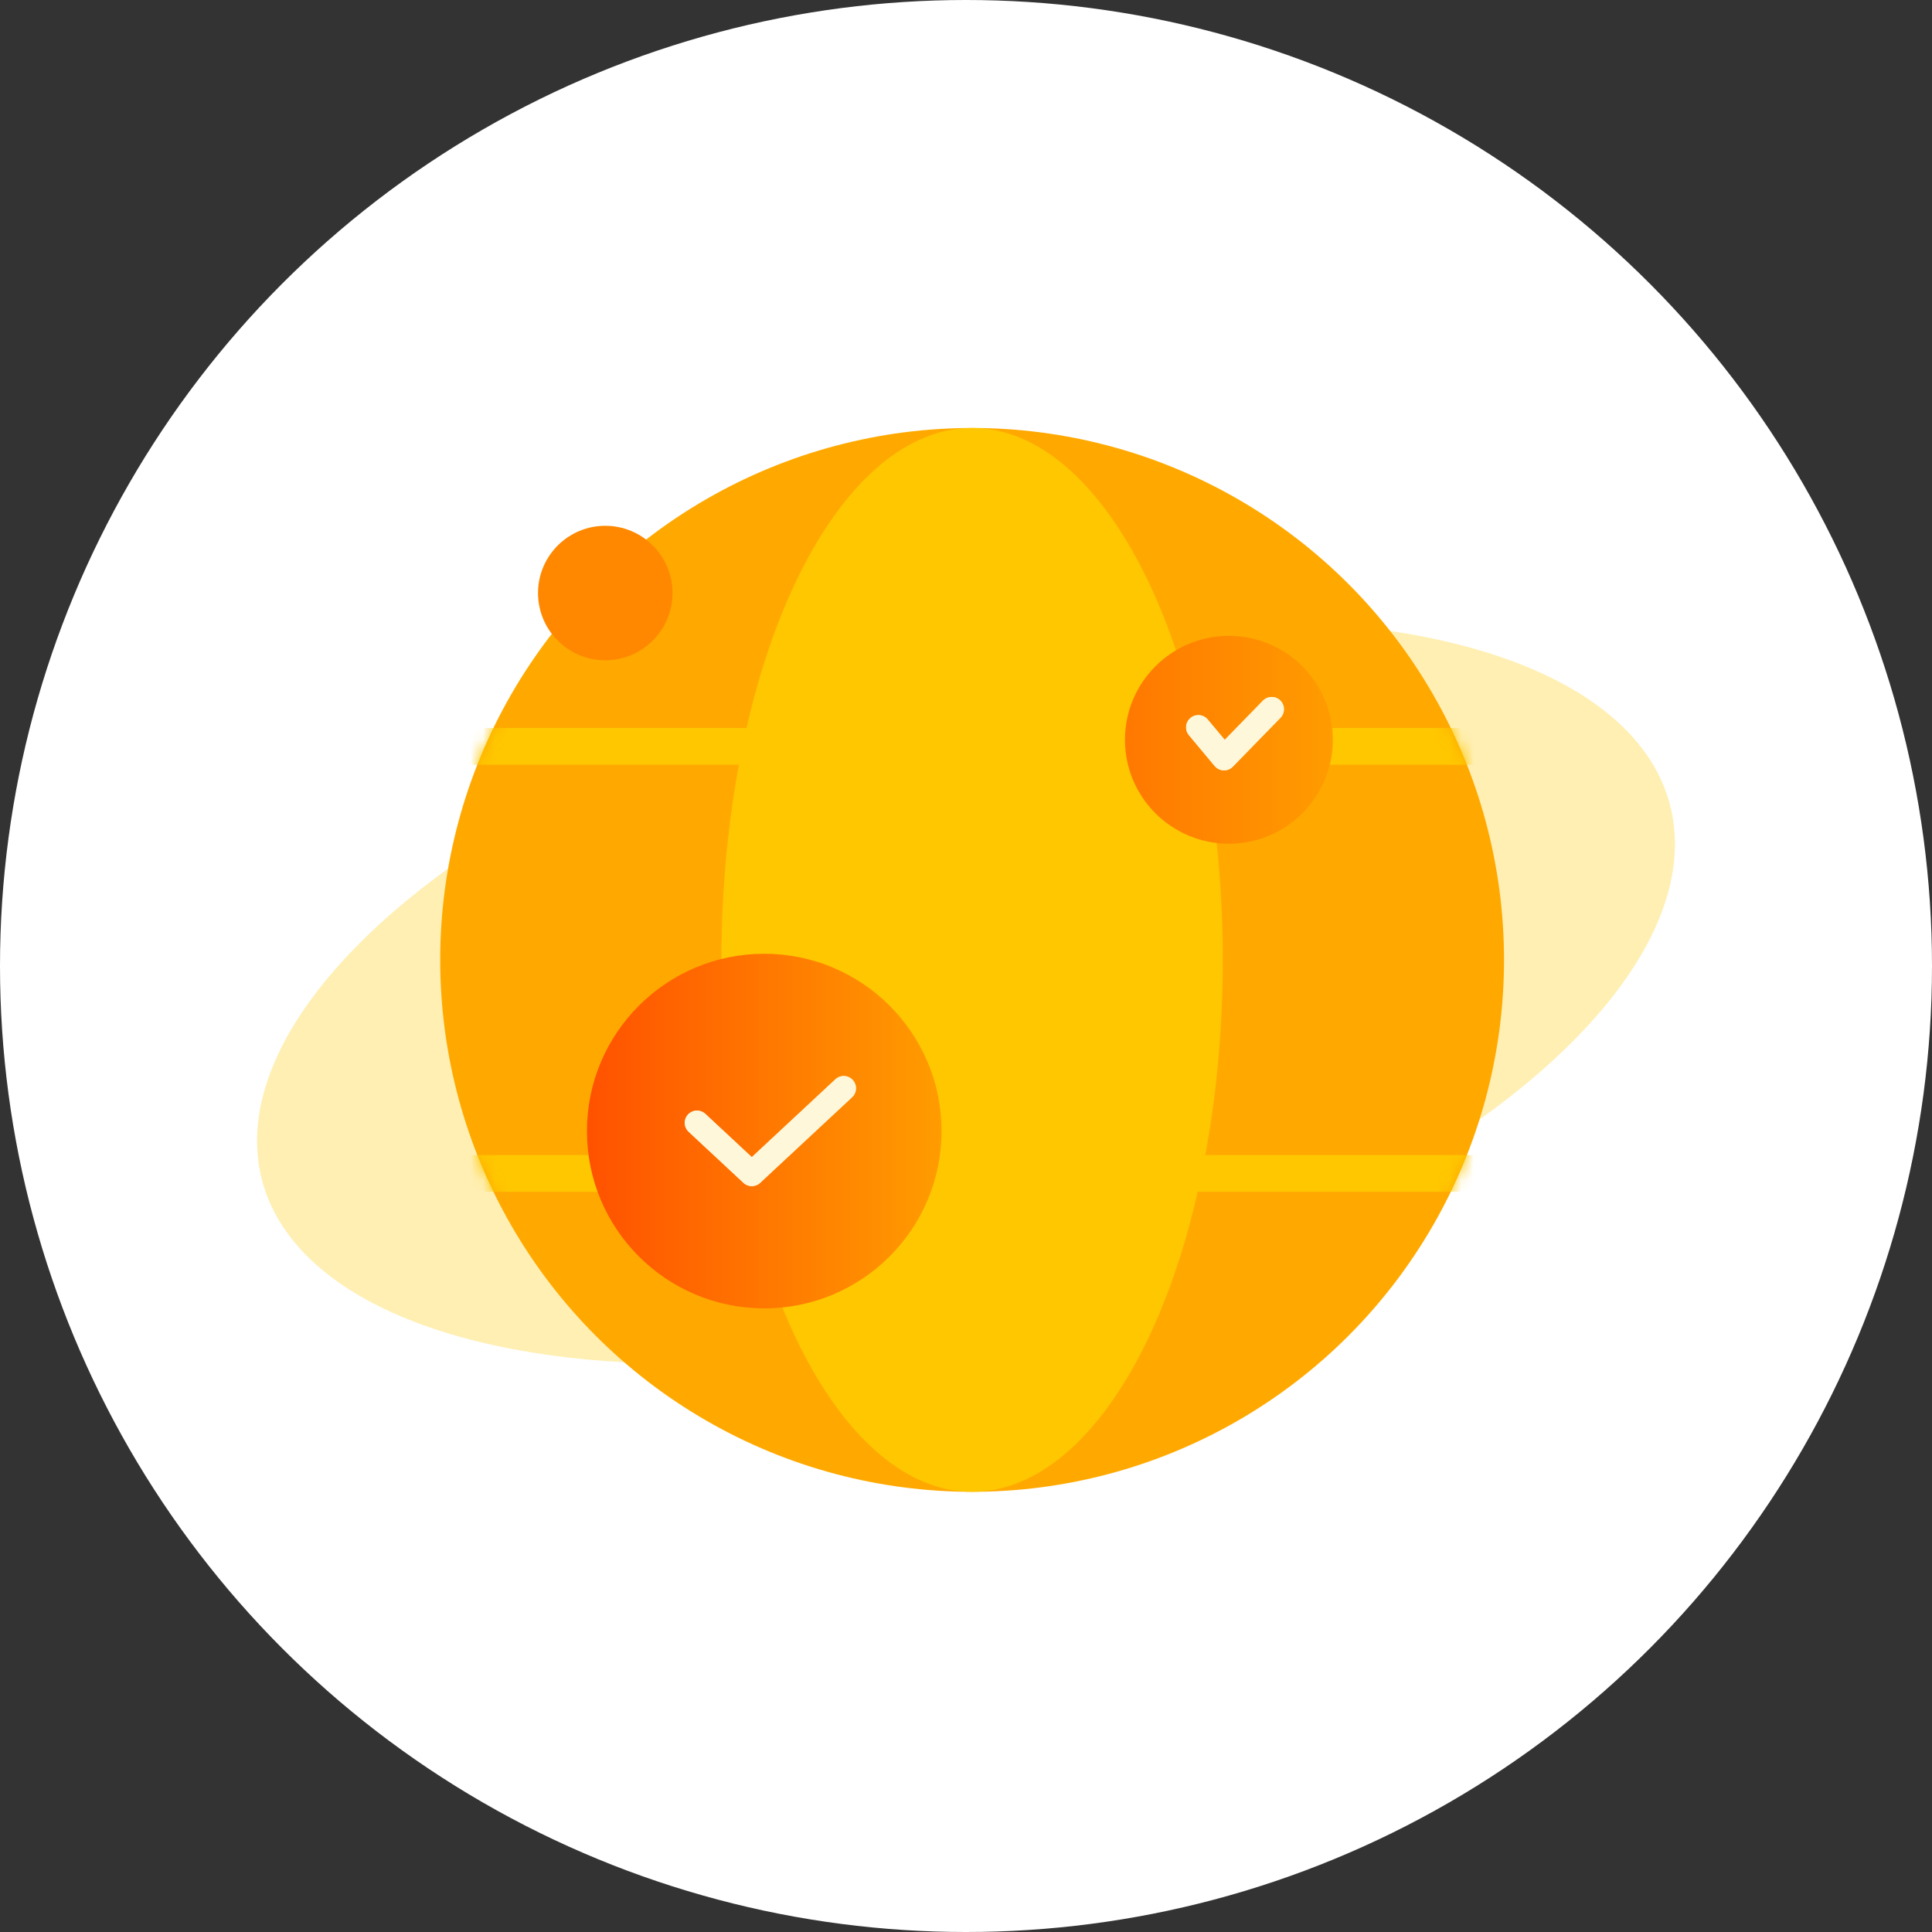 <?xml version="1.0" encoding="UTF-8"?>
<svg width="158px" height="158px" viewBox="0 0 158 158" version="1.1" xmlns="http://www.w3.org/2000/svg" xmlns:xlink="http://www.w3.org/1999/xlink">
    <rect x="0" y="0" width="158" height="158" fill="#333333" stroke="none"/>
    <title>Global coverage​</title>
    <defs>
        <circle id="path-1" cx="43.5" cy="43.5" r="43.5"></circle>
        <linearGradient x1="0.97%" y1="50%" x2="100%" y2="50%" id="linearGradient-3">
            <stop stop-color="#FF5200" offset="0%"></stop>
            <stop stop-color="#FF9C00" offset="100%"></stop>
        </linearGradient>
        <linearGradient x1="0%" y1="50%" x2="100%" y2="50%" id="linearGradient-4">
            <stop stop-color="#FF7800" offset="0%"></stop>
            <stop stop-color="#FF9C00" offset="100%"></stop>
        </linearGradient>
        <polyline id="path-5" points="55 75 47.483 82 43 77.825"></polyline>
        <polyline id="path-6" points="90 44 86.103 48 84 45.482"></polyline>
    </defs>
    <g id="行业" stroke="none" stroke-width="1" fill="none" fill-rule="evenodd">
        <g id="Combine-clouds-with-ease-" transform="translate(-500, -3771)">
            <g id="Global-coverage-" transform="translate(500, 3771)">
                <circle id="椭圆形" fill="#FFFFFF" cx="79" cy="79" r="79"></circle>
                <g id="NETWORK" transform="translate(14, 14)">
                    <circle id="椭圆形" fill="#FFFFFF" cx="65" cy="65" r="65"></circle>
                    <ellipse id="椭圆形" fill="#FFE581" opacity="0.603" transform="translate(65, 67.167) rotate(-15) translate(-65, -67.167) " cx="65" cy="67.167" rx="59.583" ry="27.083"></ellipse>
                    <circle id="椭圆形" fill="#FFA900" cx="65.5" cy="64.5" r="43.5"></circle>
                    <circle id="椭圆形备份-5" fill="#FF8800" fill-rule="nonzero" cx="35.5" cy="34.5" r="5.5"></circle>
                    <g id="路径" transform="translate(22, 21)">
                        <mask id="mask-2" fill="white">
                            <use xlink:href="#path-1"></use>
                        </mask>
                        <g id="蒙版" fill-rule="nonzero"></g>
                        <line x1="-0.613" y1="26.039" x2="97.415" y2="26.039" id="路径-2" stroke="#FFC700" stroke-width="3" stroke-linecap="round" stroke-linejoin="round" fill-rule="nonzero" mask="url(#mask-2)"></line>
                        <line x1="-0.613" y1="60.961" x2="97.415" y2="60.961" id="路径-2备份" stroke="#FFC700" stroke-width="3" stroke-linecap="round" stroke-linejoin="round" fill-rule="nonzero" mask="url(#mask-2)"></line>
                    </g>
                    <ellipse id="椭圆形" fill="#FFC700" cx="65.5" cy="64.5" rx="20.5" ry="43.5"></ellipse>
                    <circle id="椭圆形" fill="url(#linearGradient-3)" cx="48.5" cy="78.5" r="14.5"></circle>
                    <circle id="椭圆形备份-4" fill="url(#linearGradient-4)" cx="86.5" cy="46.5" r="8.5"></circle>
                    <g id="路径" stroke-linecap="round" stroke-linejoin="round" fill-rule="nonzero" stroke="#FFF7DA" stroke-width="2">
                        <use xlink:href="#path-5"></use>
                        <use xlink:href="#path-5"></use>
                    </g>
                    <g id="路径备份" stroke-linecap="round" stroke-linejoin="round" fill-rule="nonzero" stroke="#FFF7DA" stroke-width="2">
                        <use xlink:href="#path-6"></use>
                        <use xlink:href="#path-6"></use>
                    </g>
                </g>
            </g>
        </g>
    </g>
</svg>